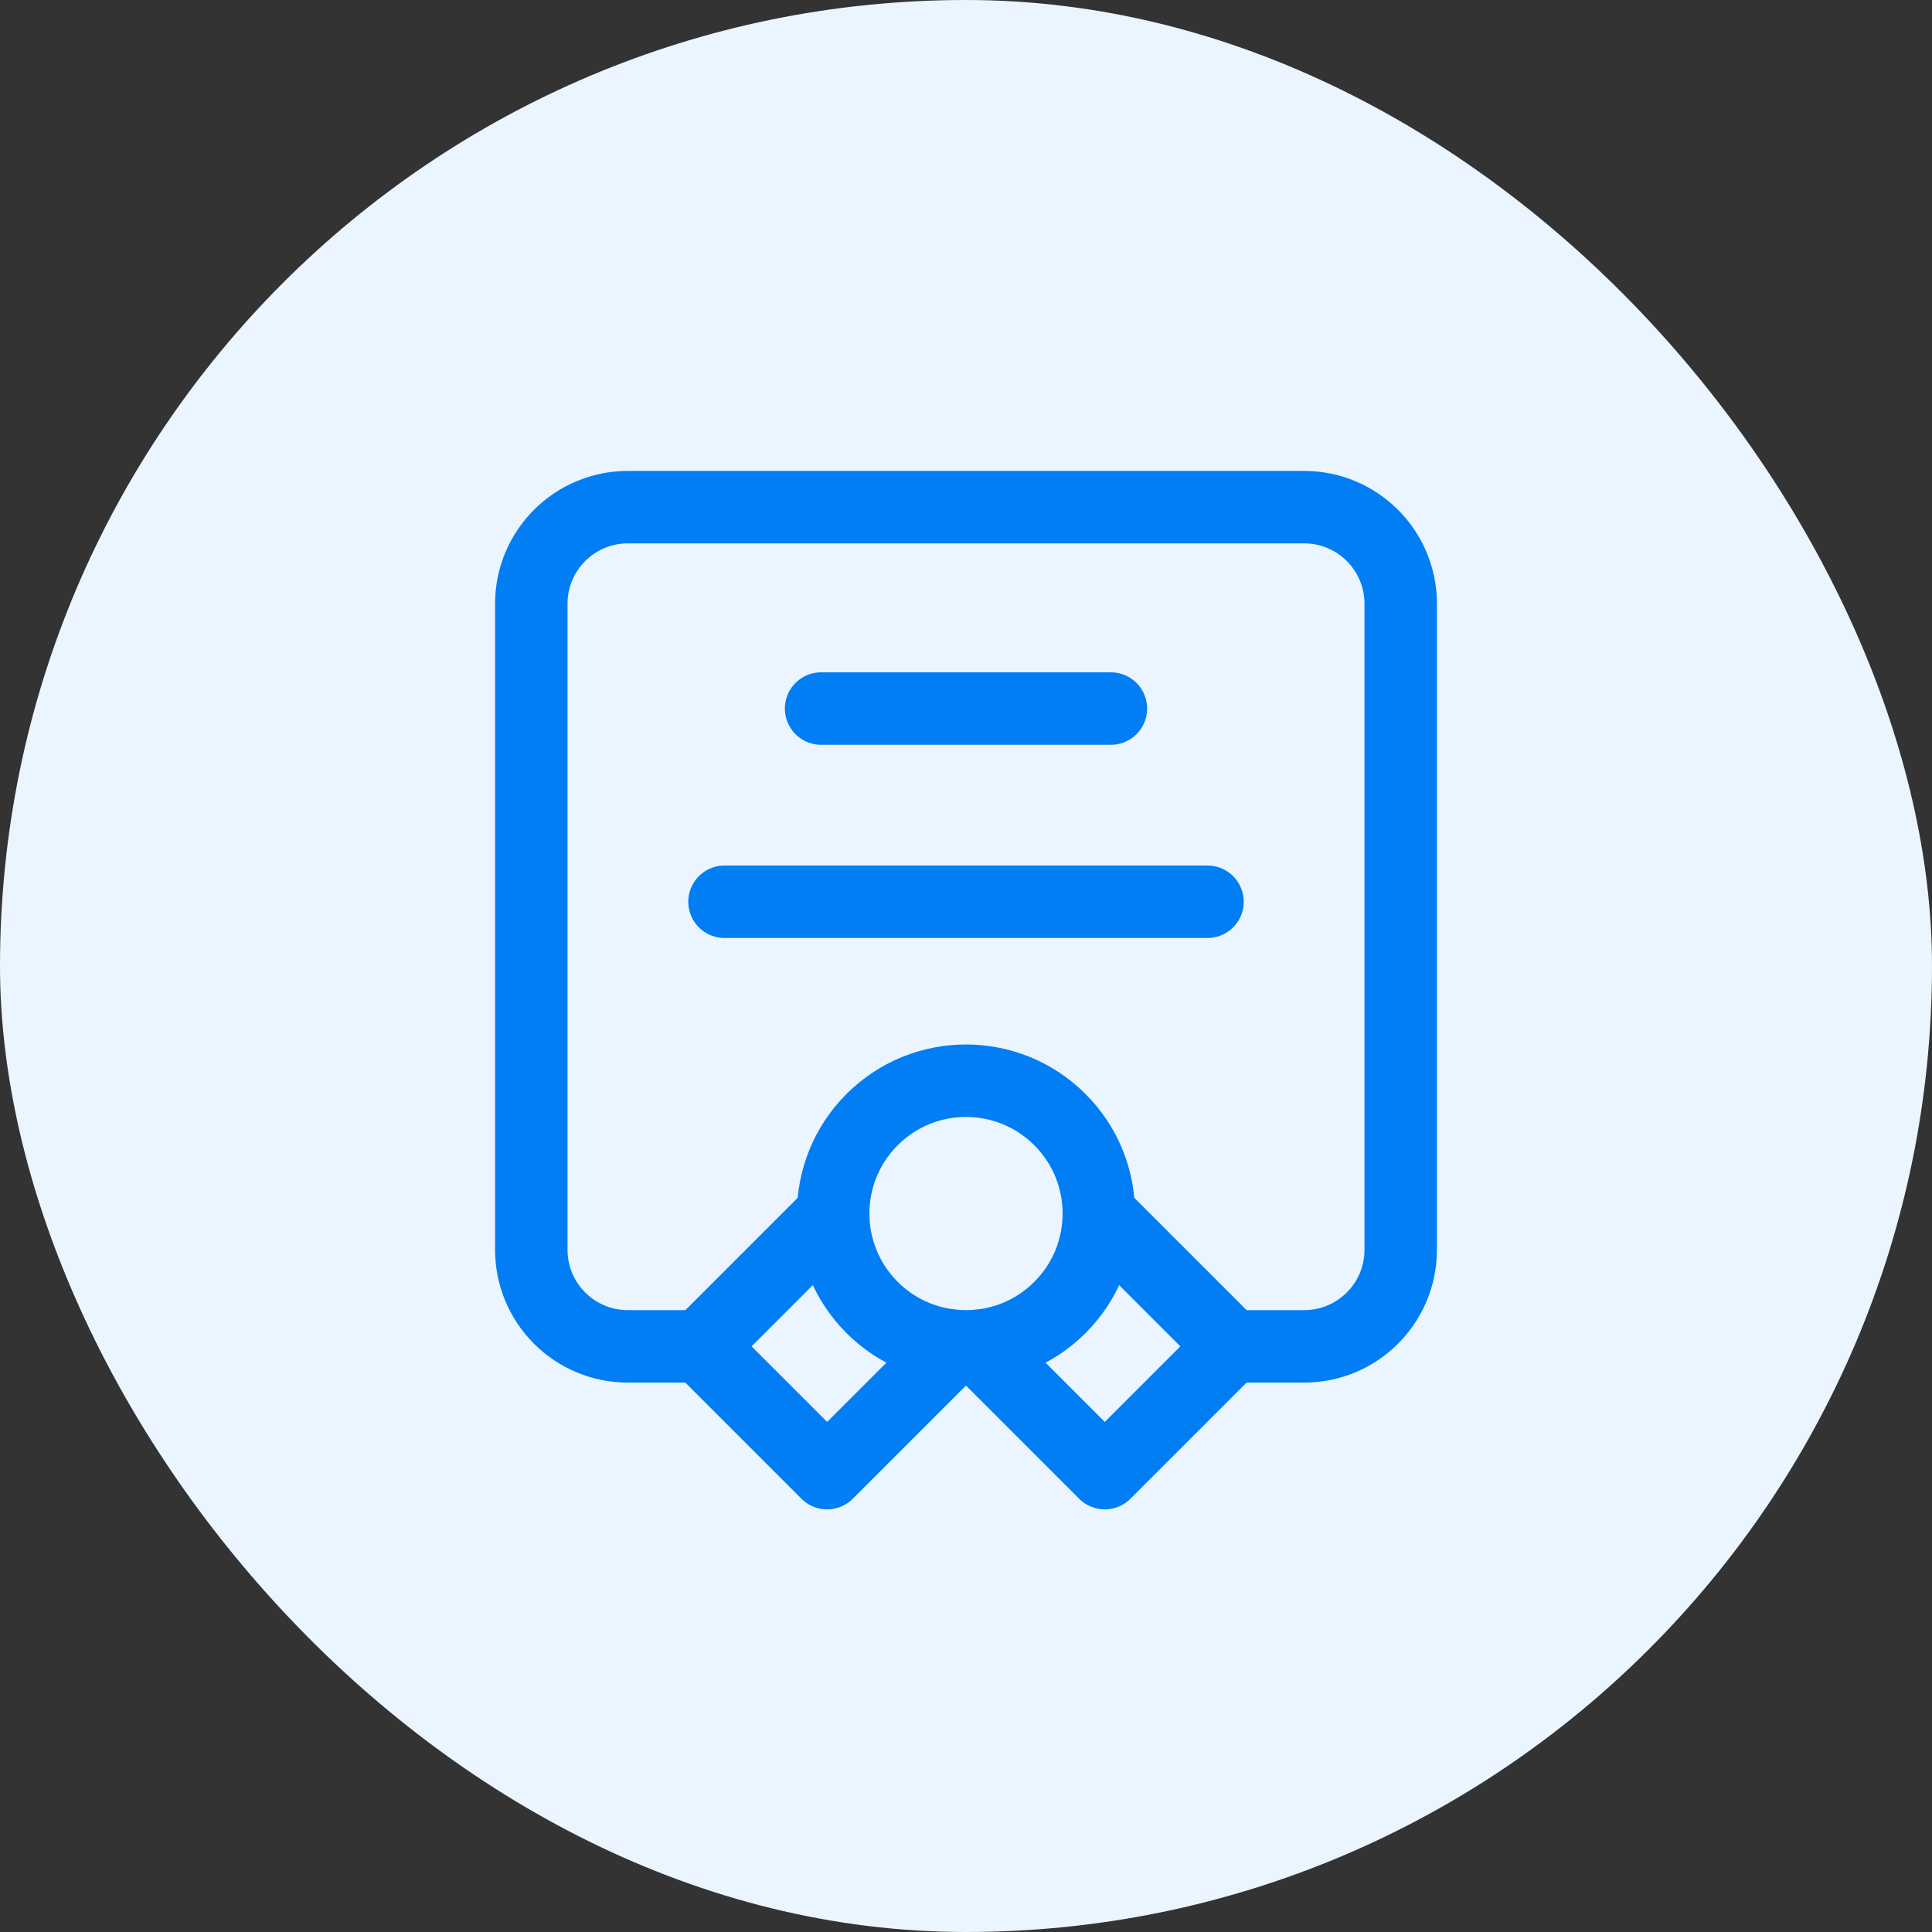 <svg width="80" height="80" viewBox="0 0 80 80" fill="none" xmlns="http://www.w3.org/2000/svg">
<rect x="0" y="0" width="80" height="80" fill="#333333" stroke="none"/>
<rect width="80" height="80" rx="40" fill="#EBF5FF"/>
<path d="M34 29.34H46" stroke="#017EF3" stroke-width="3" stroke-linecap="round" stroke-linejoin="round"/>
<path d="M30 37.34H50" stroke="#017EF3" stroke-width="3" stroke-linecap="round" stroke-linejoin="round"/>
<path d="M43.889 46.361C46.037 48.509 46.037 51.991 43.889 54.139C41.741 56.287 38.259 56.287 36.111 54.139C33.963 51.991 33.963 48.509 36.111 46.361C38.259 44.213 41.741 44.213 43.889 46.361" stroke="#017EF3" stroke-width="3" stroke-linecap="round" stroke-linejoin="round"/>
<path d="M45.497 50.25L50.997 55.75L45.747 61L40.477 55.73" stroke="#017EF3" stroke-width="3" stroke-linecap="round" stroke-linejoin="round"/>
<path d="M39.52 55.73L34.25 61L29 55.75L34.5 50.25" stroke="#017EF3" stroke-width="3" stroke-linecap="round" stroke-linejoin="round"/>
<path d="M29 55.75H26C23.79 55.75 22 53.96 22 51.75V25C22 22.79 23.79 21 26 21H54C56.21 21 58 22.79 58 25V51.75C58 53.96 56.21 55.75 54 55.75H51" stroke="#017EF3" stroke-width="3" stroke-linecap="round" stroke-linejoin="round"/>
</svg>
